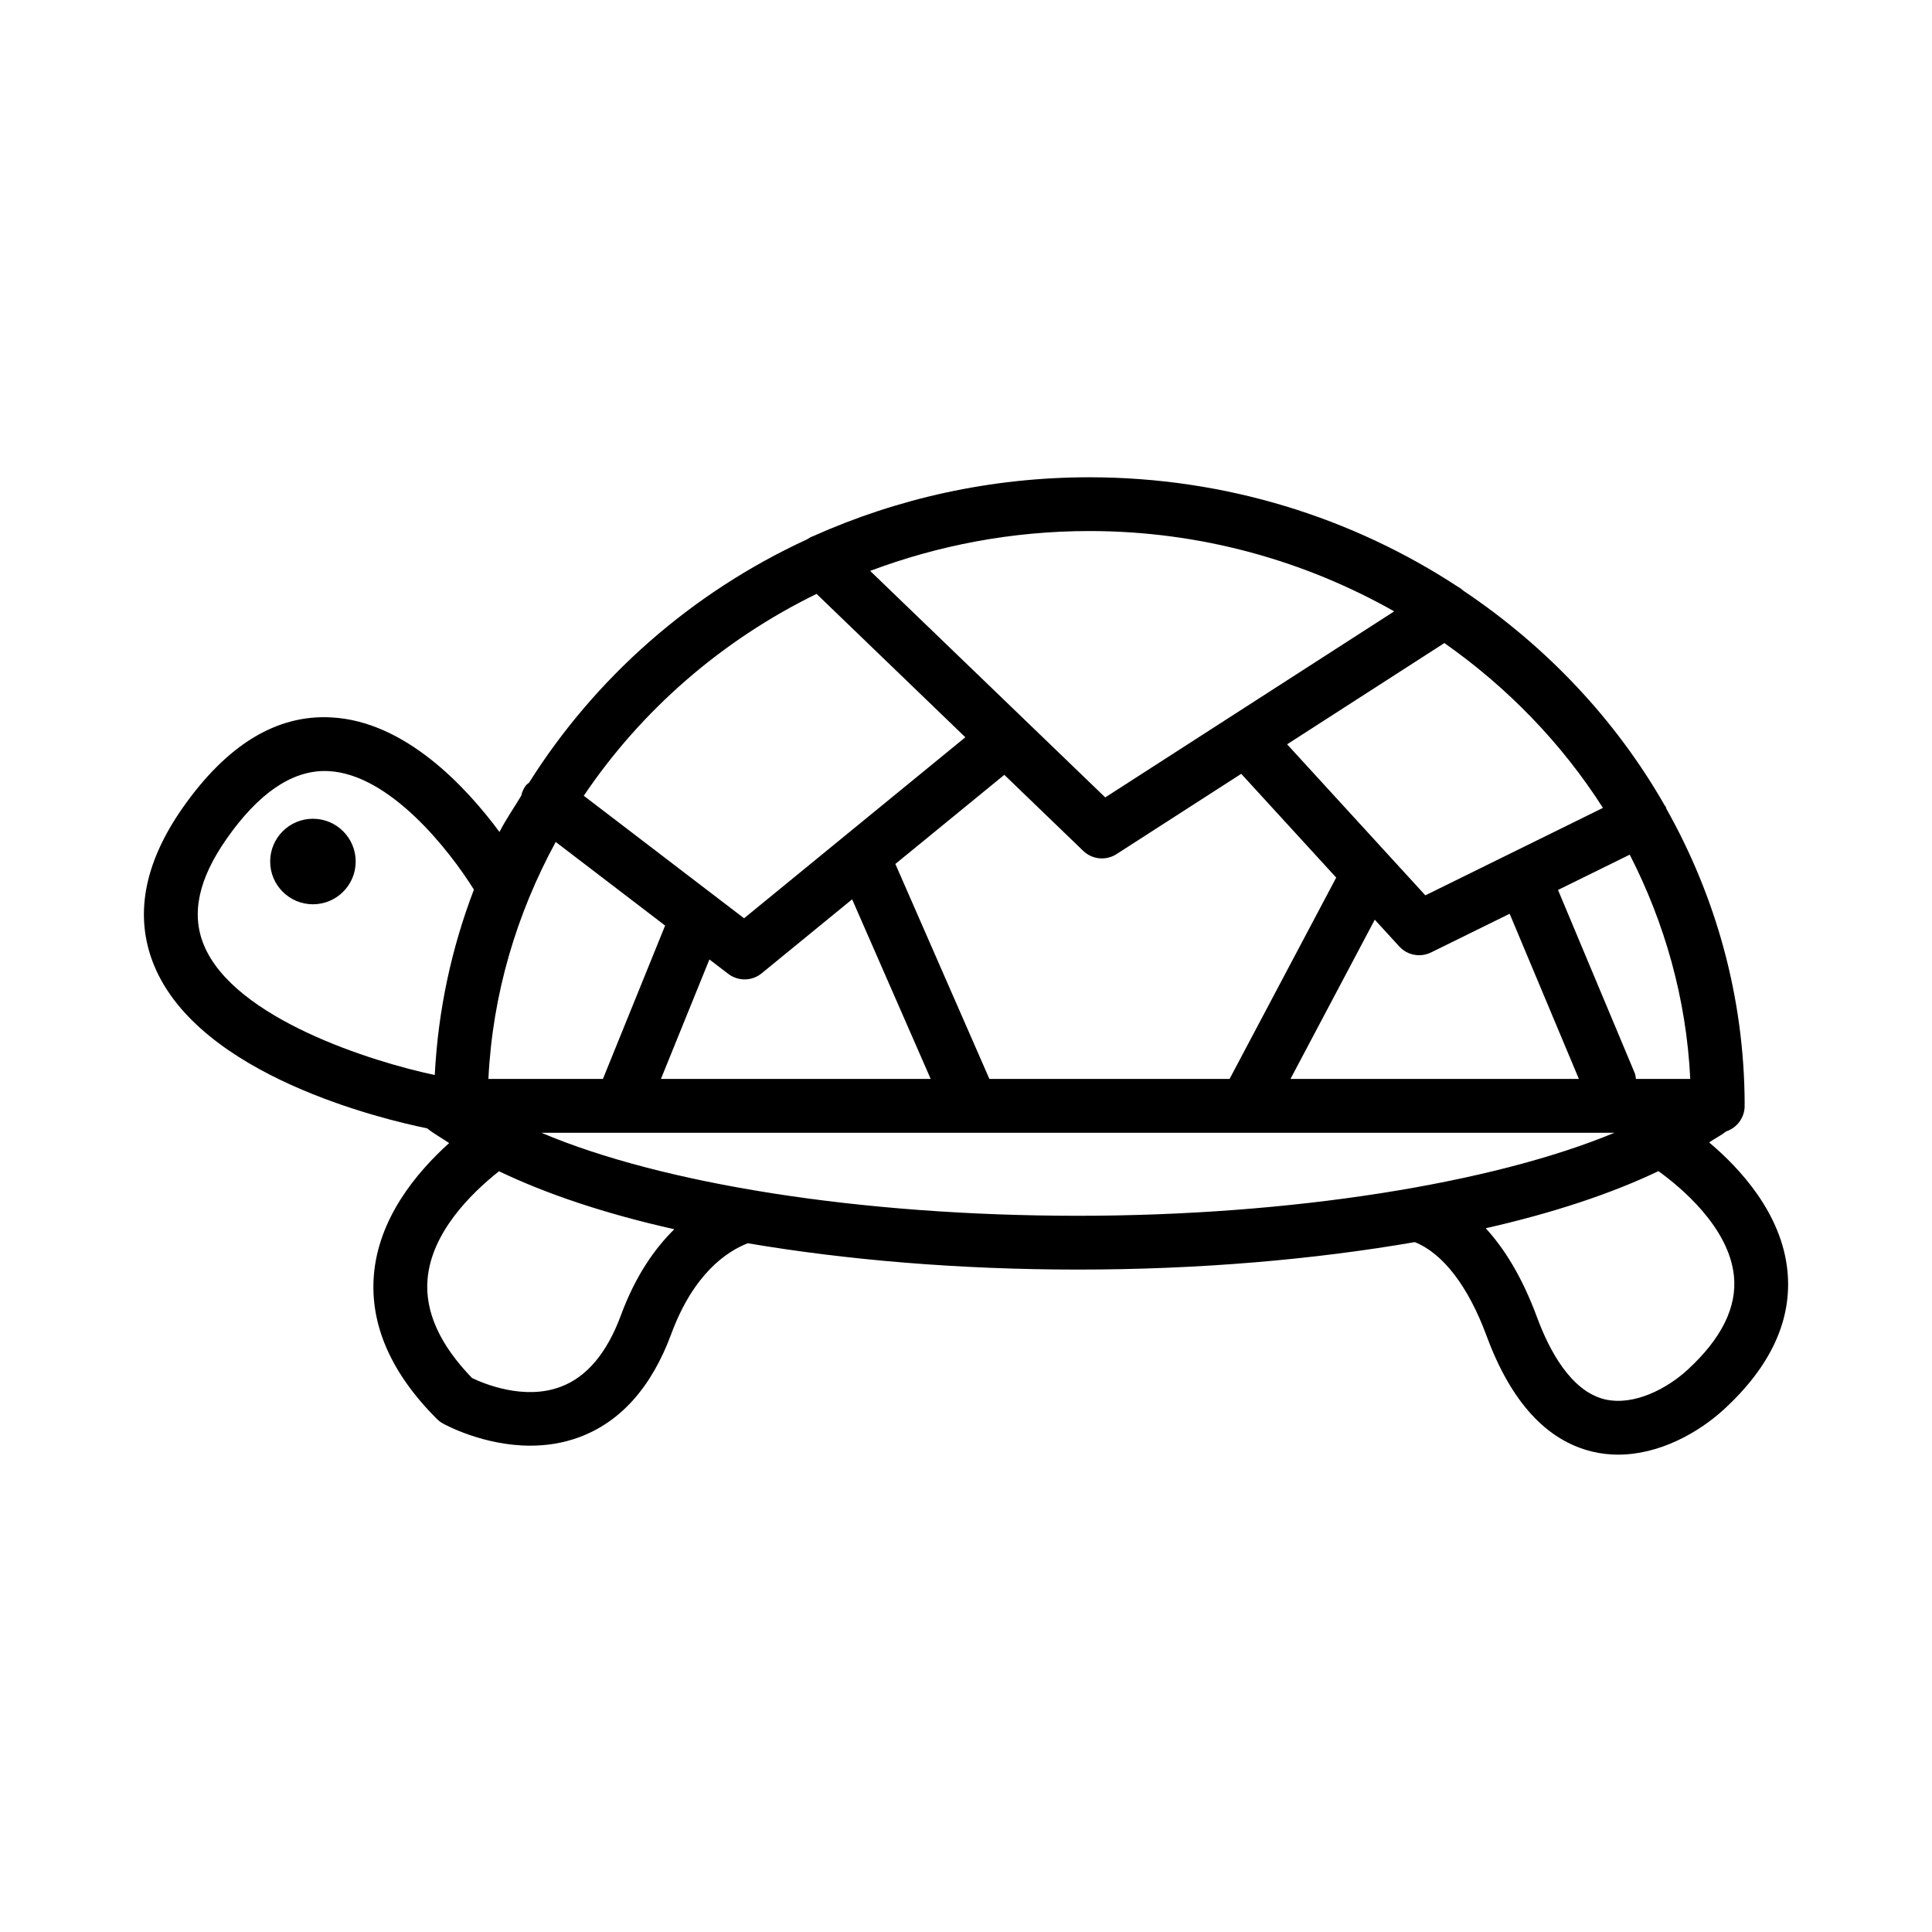 <?xml version="1.0" encoding="UTF-8"?>
<!-- Uploaded to: ICON Repo, www.svgrepo.com, Generator: ICON Repo Mixer Tools -->
<svg fill="#000000" width="800px" height="800px" version="1.1" viewBox="144 144 512 512" xmlns="http://www.w3.org/2000/svg">
 <g>
  <path d="m596.93 446.75c1.457-0.988 3.234-1.898 4.535-2.922 2.836-0.941 4.887-3.617 4.887-6.766 0-0.105-0.02-0.207-0.02-0.312 0-0.121 0.02-0.227 0.02-0.348-0.113-28.234-7.652-54.82-20.77-78.121-0.062-0.145-0.047-0.301-0.117-0.445-0.078-0.16-0.227-0.254-0.312-0.406-12.957-22.699-31.332-42.129-53.34-56.887-0.457-0.418-0.926-0.766-1.461-1.047-27.871-18.273-61.5-29.012-97.672-29.012-26.148 0-50.93 5.633-73.195 15.605-0.586 0.195-1.109 0.508-1.637 0.859-30.664 14.125-56.145 36.684-73.637 64.461-0.27 0.258-0.598 0.422-0.832 0.727-0.645 0.84-1.031 1.777-1.254 2.746-1.91 3.207-4.066 6.266-5.758 9.602-8.852-11.965-25.004-29.352-44.543-30.359-14.551-0.828-27.777 7.332-39.441 23.996-10.312 14.75-12.855 28.77-7.559 41.691 12.035 29.336 60.789 40.848 72.383 43.215 1.656 1.359 3.894 2.594 5.824 3.894-8.934 8.043-18.758 20.121-19.957 35.066-1.043 13.113 4.574 25.934 16.723 38.074 0.461 0.453 0.984 0.852 1.547 1.164 0.566 0.312 10.707 5.894 23.195 5.894 4.121 0 8.504-0.609 12.879-2.211 11.02-4.055 19.254-13.27 24.473-27.395 5.934-16.051 14.766-21.887 20.273-24.035 26.207 4.43 55.902 6.973 87.516 6.973 32.309 0 62.598-2.668 89.246-7.277 7.398 2.949 14.148 11.602 19.051 24.895 6.418 17.375 15.828 27.691 27.953 30.613 2.312 0.559 4.609 0.816 6.887 0.816 10.887 0 21.254-5.773 28.004-11.965 12.523-11.48 18.195-23.883 16.855-36.855-1.559-15.152-12.555-27.039-20.746-33.93zm-190.73-16.82-24.918-56.973 28.875-23.617 20.914 20.156c1.355 1.312 3.148 1.992 4.941 1.992 1.34 0 2.68-0.375 3.859-1.129l33.07-21.289 25.168 27.5-28.262 53.363zm-69.191-27.84c1.277 0.973 2.801 1.461 4.324 1.461 1.602 0 3.199-0.539 4.512-1.609l23.98-19.613 20.82 47.602h-71.492l12.848-31.668zm171.32-14.363 6.5 7.106c1.375 1.512 3.305 2.312 5.254 2.312 1.062 0 2.141-0.234 3.148-0.73l20.844-10.258 18.348 43.777h-76.434zm69.211 42.203c-0.09-0.508-0.094-1.02-0.301-1.512l-20.348-48.57 19.008-9.355c9.281 18.125 15.008 38.195 16.039 59.441zm-8.742-71.828-47.066 23.172-36.633-40.027 41.676-26.832c16.805 11.805 31.125 26.617 42.023 43.688zm-55.32-52.086-76.574 49.305-62.305-60.027c18.016-6.766 37.578-10.562 58.078-10.562 29.488-0.004 57.059 7.852 80.801 21.285zm-153.08-4.629 39.43 37.996-58.641 47.969-42.48-32.469c15.25-22.621 36.492-41.184 61.691-53.496zm-69.129 65.738 28.996 22.16-16.484 40.641h-30.348c1.09-22.578 7.508-43.809 17.836-62.801zm-93.258 27.277c-3.391-8.254-1.41-17.453 6.043-28.109 8.34-11.934 17.09-17.969 26.012-17.969 0.34 0 0.672 0.008 1 0.027 16.203 0.816 31.953 20.863 38.527 31.406-5.914 15.445-9.504 31.945-10.375 49.129-16.418-3.445-53.172-14.891-61.207-34.484zm110.53 98.18c-3.695 9.984-9.062 16.367-15.957 18.926-9.707 3.688-20.5-0.871-23.48-2.312-8.523-8.785-12.496-17.551-11.809-26.074 0.977-12.262 11.207-22.59 18.945-28.727 12.617 6.047 28.195 11.277 46.457 15.367-5.152 5.07-10.266 12.277-14.156 22.82zm-21.078-48.391h284.39c-32.266 13.41-85.543 22.004-142.16 22.004-57.668 0-110.29-8.453-142.23-22.004zm303.73 62.844c-5.199 4.785-14.004 9.637-21.898 7.809-9.008-2.176-14.734-13.012-17.949-21.707-4.019-10.902-8.797-18.383-13.613-23.637 17.918-4.066 33.328-9.188 45.766-15.137 5.812 4.188 18.672 14.801 20.012 27.762 0.852 8.266-3.289 16.633-12.316 24.91z"/>
  <path d="m226.93 360.98c-6.258 0-11.332 5.074-11.332 11.332 0 6.258 5.074 11.332 11.332 11.332 6.258 0 11.332-5.074 11.332-11.332 0-6.258-5.074-11.332-11.332-11.332z"/>
 </g>
</svg>